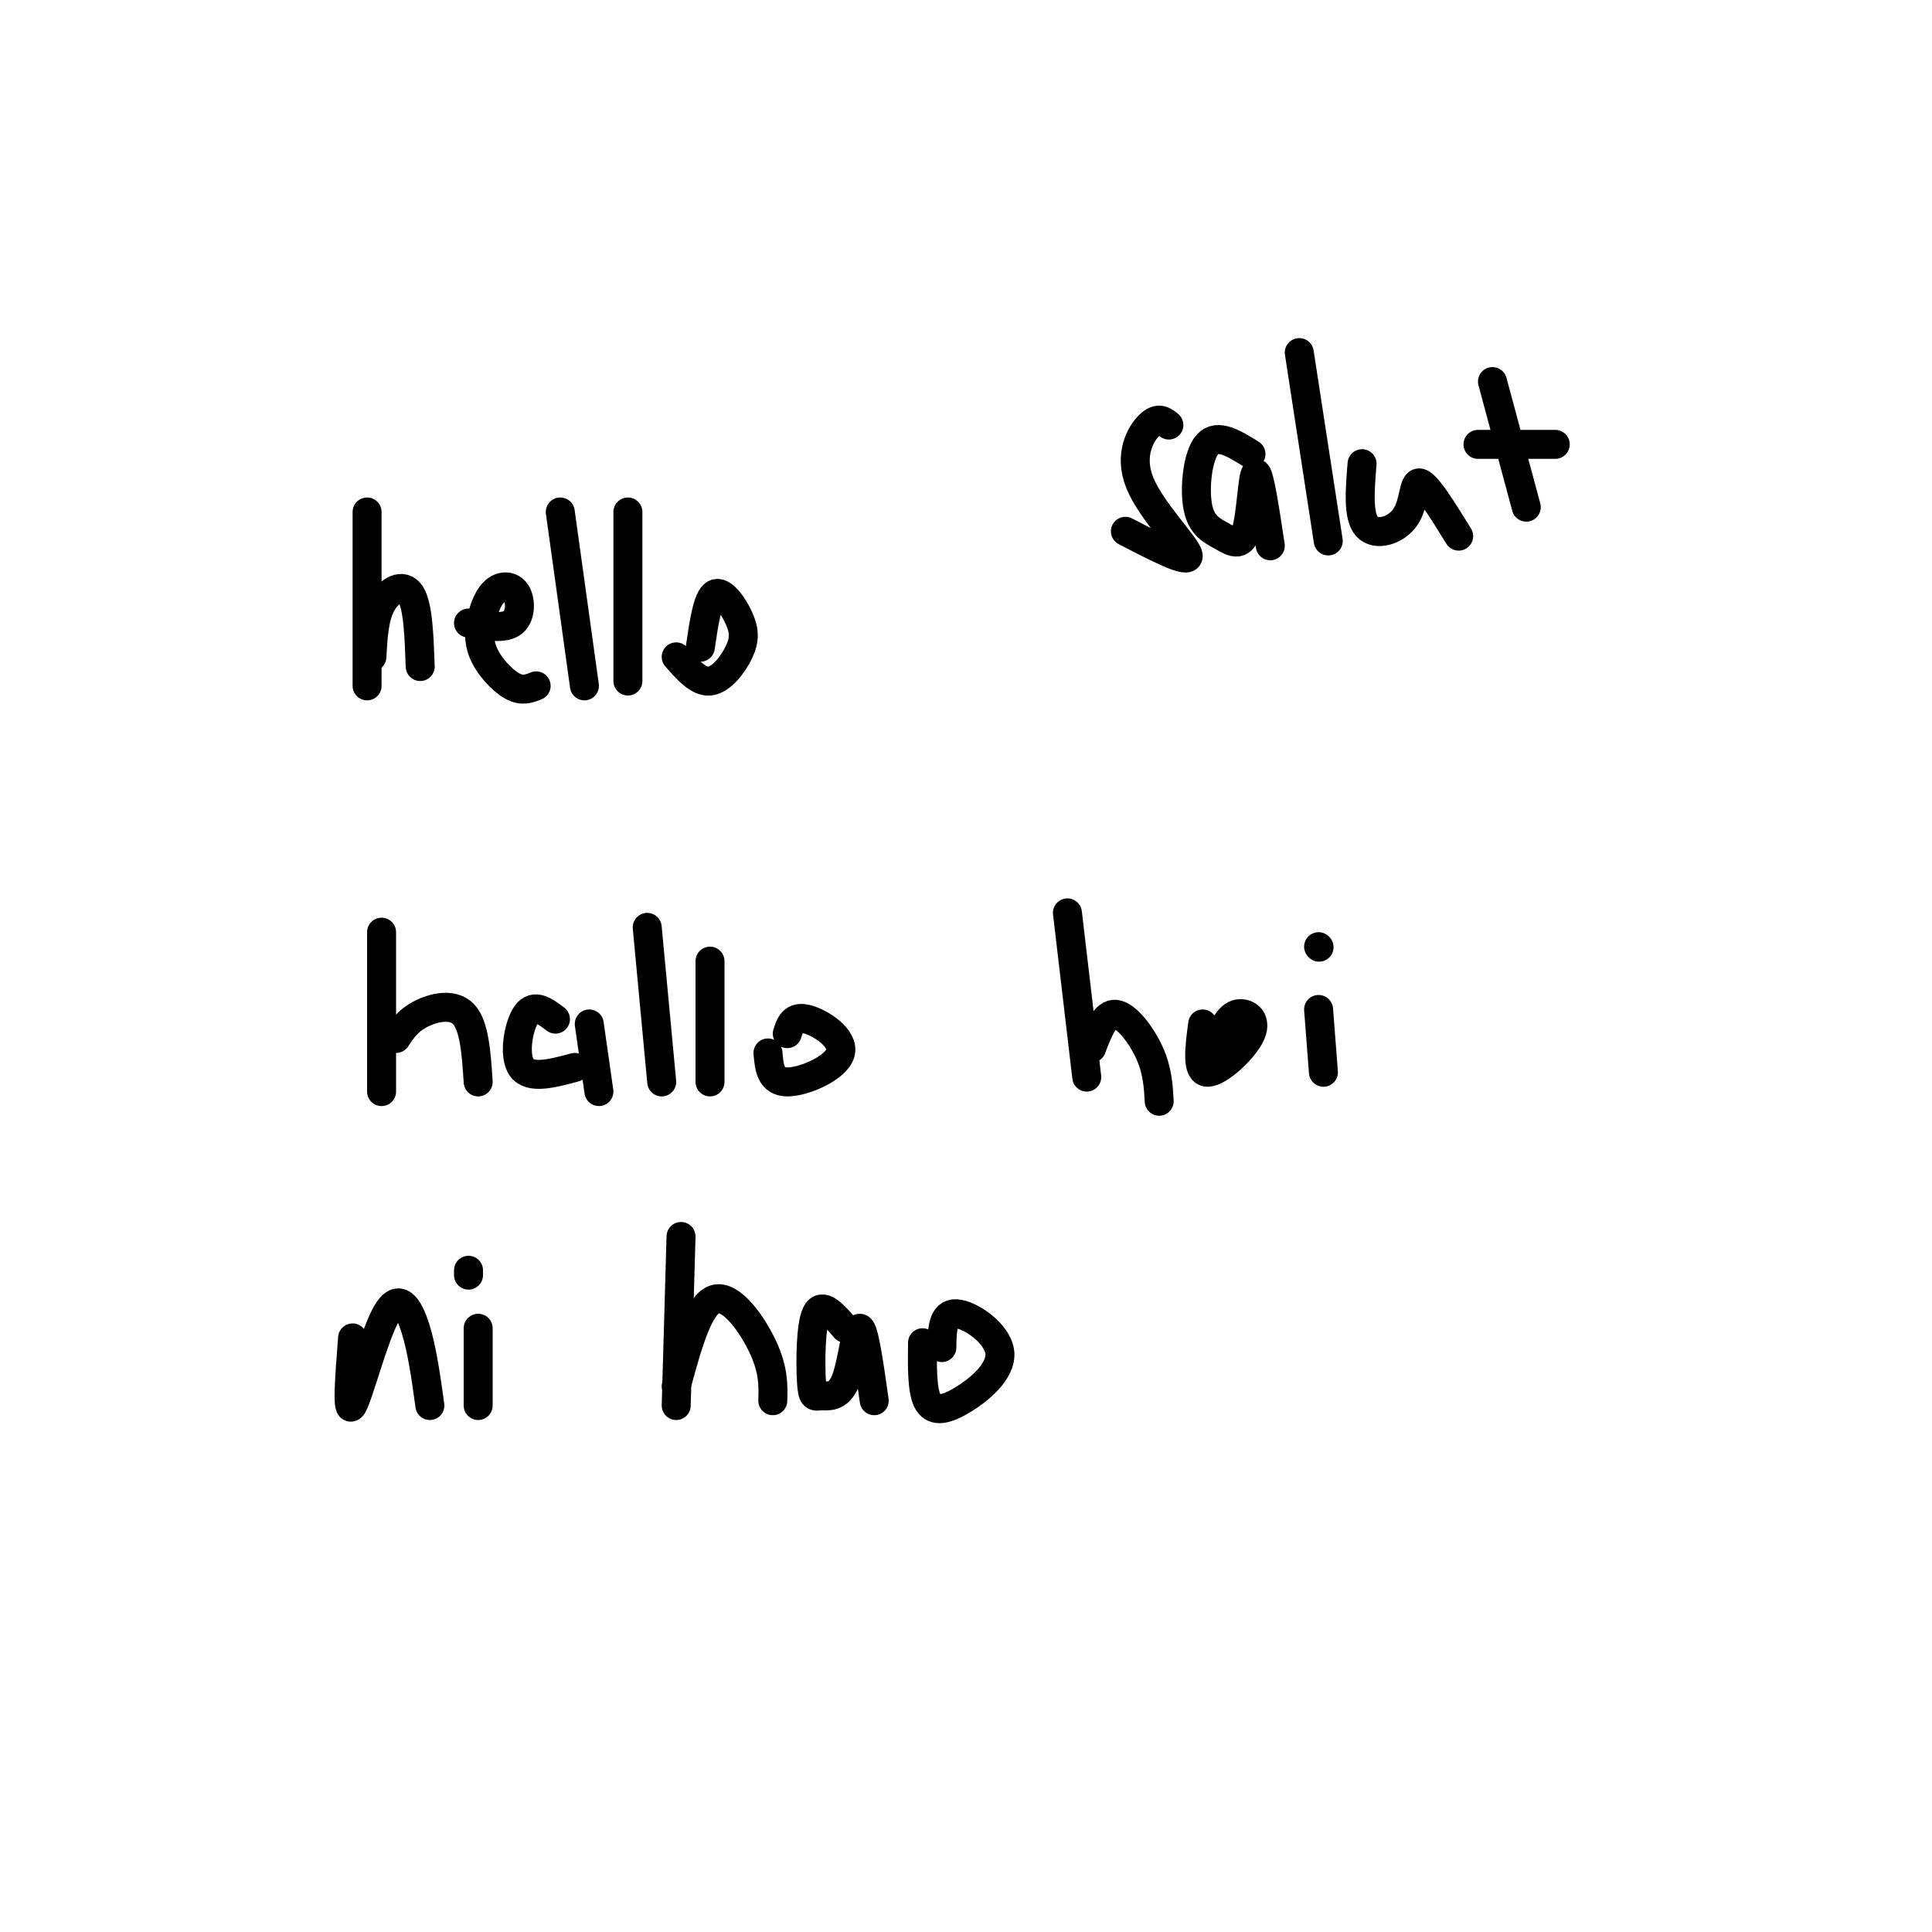 <svg viewBox='0 0 400 400' version='1.1' xmlns='http://www.w3.org/2000/svg' xmlns:xlink='http://www.w3.org/1999/xlink'><g fill='none' stroke='#000000' stroke-width='6' stroke-linecap='round' stroke-linejoin='round'><path d='M76,106c0.000,0.000 0.000,36.000 0,36'/><path d='M77,136c0.222,-4.089 0.444,-8.178 2,-11c1.556,-2.822 4.444,-4.378 6,-2c1.556,2.378 1.778,8.689 2,15'/><path d='M97,129c3.591,0.622 7.181,1.244 9,0c1.819,-1.244 1.865,-4.353 1,-6c-0.865,-1.647 -2.641,-1.831 -4,-1c-1.359,0.831 -2.303,2.676 -3,5c-0.697,2.324 -1.149,5.126 0,8c1.149,2.874 3.900,5.821 6,7c2.100,1.179 3.550,0.589 5,0'/><path d='M116,106c0.000,0.000 5.000,36.000 5,36'/><path d='M130,106c0.000,0.000 0.000,35.000 0,35'/><path d='M140,136c2.314,2.638 4.628,5.276 7,5c2.372,-0.276 4.801,-3.466 6,-6c1.199,-2.534 1.169,-4.413 0,-7c-1.169,-2.587 -3.477,-5.882 -5,-5c-1.523,0.882 -2.262,5.941 -3,11'/><path d='M79,193c0.000,0.000 0.000,33.000 0,33'/><path d='M82,215c1.178,-1.800 2.356,-3.600 5,-5c2.644,-1.400 6.756,-2.400 9,0c2.244,2.400 2.622,8.200 3,14'/><path d='M115,211c-2.178,-1.644 -4.356,-3.289 -6,-1c-1.644,2.289 -2.756,8.511 -1,11c1.756,2.489 6.378,1.244 11,0'/><path d='M122,212c0.000,0.000 2.000,14.000 2,14'/><path d='M134,192c0.000,0.000 3.000,32.000 3,32'/><path d='M147,199c0.000,0.000 0.000,25.000 0,25'/><path d='M159,218c0.262,2.988 0.524,5.976 4,6c3.476,0.024 10.167,-2.917 11,-6c0.833,-3.083 -4.190,-6.310 -7,-7c-2.810,-0.690 -3.405,1.155 -4,3'/><path d='M221,189c0.000,0.000 4.000,34.000 4,34'/><path d='M226,217c1.378,-3.622 2.756,-7.244 5,-7c2.244,0.244 5.356,4.356 7,8c1.644,3.644 1.822,6.822 2,10'/><path d='M249,212c-0.661,4.976 -1.321,9.952 1,10c2.321,0.048 7.625,-4.833 9,-8c1.375,-3.167 -1.179,-4.619 -3,-4c-1.821,0.619 -2.911,3.310 -4,6'/><path d='M273,209c0.000,0.000 1.000,13.000 1,13'/><path d='M273,196c0.000,0.000 0.100,0.100 0.1,0.1'/><path d='M242,88c-1.089,-0.881 -2.179,-1.762 -4,0c-1.821,1.762 -4.375,6.167 -2,12c2.375,5.833 9.679,13.095 10,15c0.321,1.905 -6.339,-1.548 -13,-5'/><path d='M259,94c-3.463,-2.159 -6.926,-4.319 -9,-2c-2.074,2.319 -2.757,9.116 -2,13c0.757,3.884 2.956,4.856 5,6c2.044,1.144 3.935,2.462 5,-1c1.065,-3.462 1.304,-11.703 2,-12c0.696,-0.297 1.848,7.352 3,15'/><path d='M269,73c0.000,0.000 6.000,39.000 6,39'/><path d='M282,96c-0.440,5.446 -0.881,10.893 1,13c1.881,2.107 6.083,0.875 8,-2c1.917,-2.875 1.548,-7.393 3,-7c1.452,0.393 4.726,5.696 8,11'/><path d='M309,79c0.000,0.000 7.000,26.000 7,26'/><path d='M306,92c0.000,0.000 16.000,0.000 16,0'/><path d='M73,277c-0.631,8.060 -1.262,16.119 0,14c1.262,-2.119 4.417,-14.417 7,-19c2.583,-4.583 4.595,-1.452 6,3c1.405,4.452 2.202,10.226 3,16'/><path d='M99,275c0.000,0.000 0.000,16.000 0,16'/><path d='M97,264c0.000,0.000 0.000,-1.000 0,-1'/><path d='M141,256c0.000,0.000 -1.000,35.000 -1,35'/><path d='M140,287c2.311,-8.467 4.622,-16.933 8,-18c3.378,-1.067 7.822,5.267 10,10c2.178,4.733 2.089,7.867 2,11'/><path d='M175,275c-2.397,-2.768 -4.795,-5.536 -6,-3c-1.205,2.536 -1.218,10.376 -1,14c0.218,3.624 0.667,3.033 2,3c1.333,-0.033 3.551,0.491 5,-3c1.449,-3.491 2.128,-10.997 3,-11c0.872,-0.003 1.936,7.499 3,15'/><path d='M191,278c-0.061,4.844 -0.121,9.687 1,12c1.121,2.313 3.424,2.094 7,0c3.576,-2.094 8.424,-6.064 8,-10c-0.424,-3.936 -6.121,-7.839 -9,-8c-2.879,-0.161 -2.939,3.419 -3,7'/></g>
</svg>
